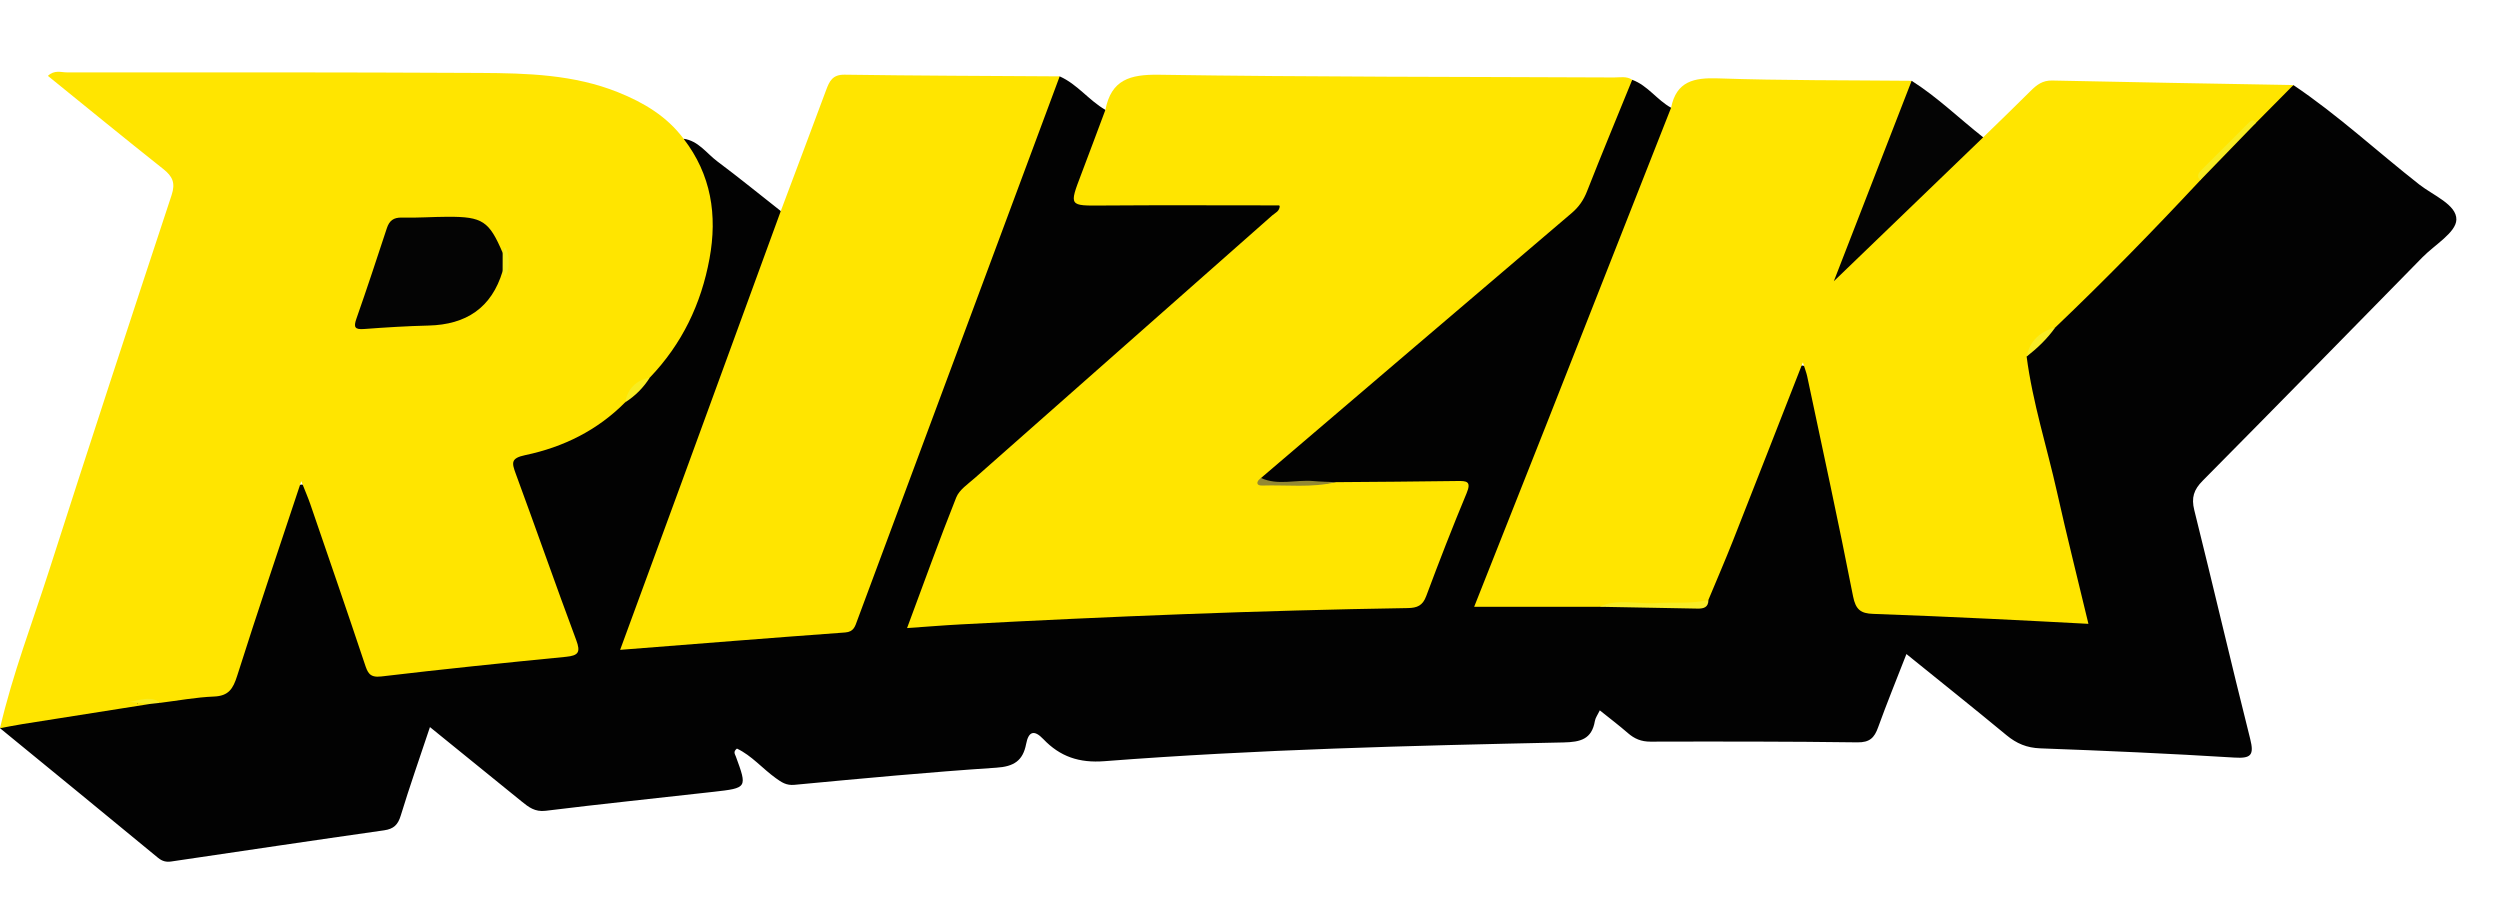 <?xml version="1.0" encoding="utf-8"?>
<svg xmlns="http://www.w3.org/2000/svg" enable-background="new 0 0 200 72" height="72px" id="Layer_1" version="1.1" viewBox="0 0 200 72" width="200px" x="0px" y="0px">
<g>
	<path d="M54.687,11.1c1.188,0.165,1.83,1.16,2.692,1.806c1.724,1.288,3.393,2.647,5.085,3.978&#xD;&#xA;		c0.41,0.872-0.054,1.644-0.335,2.401c-3.641,9.813-7.252,19.637-10.884,29.453c-1.083,2.928-1.116,2.856,2.048,2.513&#xD;&#xA;		c4.255-0.462,8.533-0.67,12.798-1.032c1.471-0.125,2.101-0.736,2.585-2.061c4.842-13.227,9.76-26.426,14.752-39.596&#xD;&#xA;		c0.331-0.871,0.534-1.836,1.347-2.452c1.416,0.625,2.337,1.921,3.655,2.677c0.442,0.602,0.12,1.182-0.084,1.74&#xD;&#xA;		c-0.4,1.1-0.869,2.173-1.292,3.264c-0.801,2.063-0.727,2.189,1.426,2.195c3.9,0.01,7.802-0.012,11.702,0.015&#xD;&#xA;		c0.805,0.005,1.956-0.296,2.258,0.591c0.299,0.875-0.797,1.335-1.405,1.876c-7.694,6.851-15.457,13.622-23.146,20.477&#xD;&#xA;		c-0.466,0.414-0.859,0.882-1.101,1.455c-1.123,2.672-2.076,5.408-3.082,8.125c-0.327,0.884-0.051,1.212,0.915,1.156&#xD;&#xA;		c6.775-0.388,13.555-0.688,20.334-0.981c5.615-0.244,11.239-0.154,16.848-0.566c1.164-0.086,1.863-0.479,2.251-1.573&#xD;&#xA;		c0.726-2.048,1.51-4.076,2.365-6.074c0.48-1.125,0.117-1.516-1.05-1.505c-2.896,0.027-5.794,0.007-8.692,0.02&#xD;&#xA;		c-1.893-0.157-3.815,0.304-5.682-0.291c-0.624-0.747,0.081-1.126,0.491-1.481c5.55-4.813,11.143-9.575,16.729-14.344&#xD;&#xA;		c2.37-2.023,4.748-4.037,7.14-6.035c0.712-0.594,1.115-1.371,1.448-2.208c0.885-2.225,1.768-4.45,2.673-6.667&#xD;&#xA;		c0.248-0.606,0.387-1.303,1.104-1.59c1.244,0.456,1.981,1.617,3.108,2.233c0.392,0.696-0.021,1.301-0.255,1.901&#xD;&#xA;		c-4.582,11.759-9.233,23.49-13.931,35.204c-1.05,2.618-1.246,2.397,1.649,2.399c2.335,0.002,4.67,0.01,7.006-0.019&#xD;&#xA;		c2.114,0.007,4.228,0.006,6.339-0.004c0.604-0.003,1.238,0.088,1.729-0.401c2.032-4.04,3.355-8.365,5.08-12.528&#xD;&#xA;		c0.64-1.542,1.197-3.12,1.861-4.653c0.227-0.522,0.34-1.385,1.087-1.266c0.646,0.103,0.736,0.9,0.88,1.496&#xD;&#xA;		c0.766,3.196,1.358,6.43,2.059,9.641c0.452,2.067,0.869,4.142,1.323,6.209c0.392,1.782,0.734,2.19,2.591,2.138&#xD;&#xA;		c3.571-0.101,7.111,0.446,10.675,0.376c0.954-0.019,1.882,0.192,2.823,0.278c1.558,0.144,1.788-0.126,1.435-1.655&#xD;&#xA;		c-1.189-5.155-2.407-10.305-3.682-15.439c-0.281-1.132-0.631-2.256-0.598-3.443c0.411-1.272,1.597-1.9,2.383-2.861&#xD;&#xA;		c3.883-3.908,7.894-7.689,11.619-11.753c1.345-1.685,2.994-3.078,4.465-4.643c1.101-0.907,1.861-2.214,3.249-2.787&#xD;&#xA;		c3.558,2.393,6.7,5.313,10.065,7.952c1.107,0.867,2.999,1.614,2.968,2.812c-0.026,1.024-1.735,2.013-2.71,3.006&#xD;&#xA;		c-5.855,5.968-11.703,11.944-17.588,17.883c-0.711,0.716-0.916,1.354-0.669,2.347c1.519,6.096,2.941,12.215,4.474,18.307&#xD;&#xA;		c0.328,1.309,0.061,1.572-1.27,1.49c-5.172-0.32-10.35-0.549-15.527-0.738c-1.072-0.039-1.893-0.385-2.696-1.049&#xD;&#xA;		c-2.608-2.157-5.256-4.268-8.009-6.495c-0.803,2.063-1.574,3.949-2.266,5.865c-0.299,0.833-0.67,1.213-1.657,1.2&#xD;&#xA;		c-5.519-0.074-11.038-0.07-16.559-0.057c-0.73,0.002-1.275-0.227-1.803-0.687c-0.7-0.61-1.443-1.172-2.247-1.817&#xD;&#xA;		c-0.172,0.362-0.349,0.595-0.392,0.852c-0.247,1.456-1.147,1.686-2.503,1.715c-12.253,0.258-24.508,0.557-36.73,1.5&#xD;&#xA;		c-2.029,0.158-3.558-0.369-4.887-1.762c-0.748-0.786-1.19-0.611-1.381,0.387c-0.255,1.338-0.979,1.805-2.385,1.896&#xD;&#xA;		c-5.392,0.357-10.773,0.865-16.154,1.371c-0.655,0.063-1.037-0.213-1.49-0.537c-1.065-0.764-1.929-1.809-3.105-2.363&#xD;&#xA;		c-0.325,0.252-0.16,0.436-0.087,0.635c0.918,2.504,0.918,2.518-1.77,2.822c-4.482,0.508-8.972,0.967-13.449,1.52&#xD;&#xA;		c-0.858,0.105-1.359-0.295-1.917-0.746c-2.414-1.959-4.828-3.916-7.337-5.951c-0.821,2.462-1.627,4.753-2.335,7.076&#xD;&#xA;		c-0.227,0.744-0.562,1.072-1.338,1.184c-5.676,0.807-11.346,1.654-17.018,2.492c-0.405,0.061-0.725-0.016-1.063-0.295&#xD;&#xA;		C8.437,65.153,4.217,61.706,0,58.254c0.459-0.668,1.175-0.733,1.892-0.835c3.266-0.461,6.522-0.979,9.786-1.45&#xD;&#xA;		c0.359-0.099,0.729-0.13,1.098-0.155c5.242-0.308,5.238-0.31,6.899-5.289c1.11-3.329,2.169-6.675,3.243-10.015&#xD;&#xA;		c0.086-0.265,0.157-0.536,0.281-0.786c0.221-0.444,0.407-0.991,1.02-0.955c0.613,0.037,0.749,0.609,0.908,1.071&#xD;&#xA;		c0.974,2.846,1.944,5.692,2.89,8.548c0.332,1.006,0.656,2.014,1.021,3.007c0.846,2.298,0.85,2.322,3.195,2.043&#xD;&#xA;		c4.033-0.479,8.073-0.898,12.115-1.271c1.395-0.128,1.384-0.726,0.993-1.752c-1.506-3.956-2.885-7.959-4.304-11.947&#xD;&#xA;		c-0.65-1.825-0.527-2.132,1.324-2.588c2.716-0.668,5.042-2.037,7.188-3.77c0.822-0.712,1.581-1.489,2.316-2.291&#xD;&#xA;		c2.761-3.462,4.684-7.251,4.696-11.81c0.006-2.047-0.459-3.95-1.533-5.701C54.808,11.944,54.461,11.599,54.687,11.1z" fill="#020202"/>
	<path d="M54.687,11.1c2.214,2.868,2.713,6.112,2.073,9.593c-0.666,3.63-2.202,6.83-4.77,9.509&#xD;&#xA;		c-0.843,0.481-1.511,1.138-1.982,1.989c-2.218,2.237-4.945,3.58-7.975,4.215c-1.185,0.248-1.096,0.613-0.769,1.5&#xD;&#xA;		c1.633,4.426,3.182,8.881,4.833,13.299c0.367,0.982,0.175,1.241-0.823,1.34c-4.929,0.483-9.856,0.989-14.774,1.572&#xD;&#xA;		c-0.956,0.113-1.093-0.325-1.327-1.024c-1.424-4.264-2.891-8.513-4.35-12.764c-0.174-0.507-0.39-0.998-0.721-1.836&#xD;&#xA;		c-1.797,5.42-3.517,10.481-5.13,15.577c-0.327,1.033-0.679,1.606-1.854,1.653c-1.437,0.057-2.865,0.326-4.298,0.503&#xD;&#xA;		c-0.593-0.303-1.209-0.025-1.516-0.104c-0.519,0.046-0.266,0.359-0.312,0.141c-0.017-0.079,0.017-0.116,0.098-0.126&#xD;&#xA;		c0.307-0.034,0.624-0.119,0.856,0.187c-3.384,0.534-6.768,1.065-10.15,1.603c-0.601,0.097-1.197,0.219-1.795,0.328&#xD;&#xA;		c1.001-4.315,2.592-8.45,3.941-12.657c3.21-10.013,6.487-20.003,9.785-29.986c0.324-0.98,0.079-1.502-0.671-2.096&#xD;&#xA;		C9.971,11.072,6.927,8.576,3.832,6.07c0.528-0.496,1.05-0.28,1.511-0.28C16.376,5.788,27.41,5.776,38.443,5.835&#xD;&#xA;		c3.728,0.021,7.47,0.124,11.012,1.55C51.494,8.206,53.343,9.298,54.687,11.1z" fill="#FFE500"/>
	<path d="M162.131,28.527c0.48,3.692,1.626,7.236,2.434,10.855c0.773,3.461,1.642,6.901,2.509,10.525&#xD;&#xA;		c-2.713-0.14-5.306-0.284-7.9-0.404c-3.112-0.145-6.225-0.287-9.338-0.393c-0.968-0.033-1.382-0.334-1.591-1.403&#xD;&#xA;		c-1.15-5.884-2.432-11.743-3.672-17.609c-0.056-0.265-0.158-0.52-0.343-1.11c-1.941,4.956-3.757,9.616-5.593,14.269&#xD;&#xA;		c-0.628,1.59-1.308,3.158-1.964,4.736c-0.553,0.436-1.2,0.391-1.854,0.409c-2.297,0.064-4.6-0.193-6.892,0.14&#xD;&#xA;		c-3.272,0-6.545,0-9.993,0c1.971-4.976,3.896-9.817,5.808-14.665c3.319-8.419,6.631-16.841,9.946-25.261&#xD;&#xA;		c0.426-2.119,1.827-2.412,3.762-2.346c5.157,0.176,10.32,0.144,15.481,0.193c0.327,0.707-0.099,1.309-0.324,1.906&#xD;&#xA;		c-1.683,4.469-3.455,8.902-5.135,13.256c3.216-3.294,6.575-6.6,9.906-9.934c0.355-0.356,0.73-0.693,1.278-0.708&#xD;&#xA;		c1.27-1.237,2.55-2.464,3.803-3.717c0.486-0.485,0.954-0.841,1.716-0.824c6.433,0.142,12.865,0.246,19.299,0.362&#xD;&#xA;		c-0.997,1.006-1.994,2.012-2.991,3.018c-1.694,1.333-3.345,2.709-4.464,4.602c-3.761,4.033-7.612,7.975-11.604,11.78&#xD;&#xA;		C163.452,26.781,162.646,27.512,162.131,28.527z" fill="#FFE500"/>
	<path d="M130.578,6.383c-1.211,2.975-2.444,5.939-3.618,8.928c-0.275,0.7-0.652,1.246-1.221,1.73&#xD;&#xA;		c-8.293,7.059-16.574,14.131-24.858,21.2c-0.141,0.419,0.164,0.459,0.429,0.45c1.854-0.059,3.712,0.173,5.559-0.118&#xD;&#xA;		c3.231-0.027,6.465-0.044,9.696-0.092c0.759-0.012,1.169,0.007,0.762,0.981c-1.133,2.716-2.198,5.462-3.227,8.219&#xD;&#xA;		c-0.285,0.768-0.718,0.953-1.48,0.965c-11.92,0.189-23.831,0.67-35.735,1.304c-1.374,0.072-2.746,0.187-4.32,0.295&#xD;&#xA;		c1.346-3.614,2.58-7.055,3.933-10.448c0.245-0.617,0.942-1.075,1.481-1.552c7.933-7.011,15.876-14.011,23.809-21.021&#xD;&#xA;		c0.227-0.2,0.595-0.315,0.594-0.793c-4.729,0-9.439-0.026-14.149,0.01c-2.718,0.021-2.712,0.067-1.729-2.517&#xD;&#xA;		c0.651-1.709,1.286-3.424,1.928-5.137c0.47-2.41,1.961-2.843,4.285-2.808c12.133,0.185,24.268,0.161,36.402,0.218&#xD;&#xA;		C129.607,6.199,130.124,6.077,130.578,6.383z" fill="#FFE500"/>
	<path d="M84.775,6.109c-5.397,14.512-10.793,29.024-16.198,43.534c-0.165,0.44-0.262,0.903-0.958,0.954&#xD;&#xA;		c-5.935,0.432-11.866,0.91-18.008,1.391c1.674-4.559,3.297-8.962,4.909-13.369c2.65-7.244,5.295-14.491,7.943-21.736&#xD;&#xA;		c1.211-3.226,2.428-6.448,3.628-9.679c0.264-0.71,0.51-1.244,1.48-1.229C73.306,6.059,79.041,6.072,84.775,6.109z" fill="#FFE500"/>
	<path d="M158.656,10.985c-3.989,3.843-7.978,7.686-11.95,11.513c2.046-5.27,4.135-10.651,6.225-16.033&#xD;&#xA;		C154.997,7.772,156.743,9.484,158.656,10.985z" fill="#040404"/>
	<path d="M176.019,14.425c-0.32-0.324-0.138-0.591,0.107-0.837c1.275-1.278,2.553-2.556,3.835-3.828&#xD;&#xA;		c0.182-0.181,0.376-0.191,0.521,0.063C178.995,11.357,177.508,12.891,176.019,14.425z" fill="#F8EC20"/>
	<path d="M127.927,48.542c1.49-0.682,3.06-0.189,4.588-0.295c1.385-0.096,2.786,0.086,4.158-0.254&#xD;&#xA;		c0.001,0.596-0.372,0.705-0.87,0.695C133.178,48.635,130.553,48.59,127.927,48.542z" fill="#F9ED25"/>
	<path d="M106.868,38.573c-1.949,0.468-3.937,0.206-5.906,0.271c-0.496,0.016-0.474-0.339-0.081-0.604&#xD;&#xA;		c1.36,0.621,2.786,0.121,4.177,0.243C105.659,38.538,106.264,38.545,106.868,38.573z" fill="#938832"/>
	<path d="M162.131,28.527c0.257-1.271,1.067-1.996,2.284-2.322C163.781,27.104,162.992,27.852,162.131,28.527z" fill="#F8EC26"/>
	<path d="M50.008,32.19c0.21-1.112,0.88-1.766,1.982-1.988C51.477,31.012,50.82,31.679,50.008,32.19z" fill="#F8EC20"/>
	<path d="M11.947,56.322c-0.365-0.041-0.73-0.082-1.56-0.176c1.137-0.235,1.798-0.431,2.433,0.079&#xD;&#xA;		C12.529,56.258,12.238,56.29,11.947,56.322z" fill="#F8EC26"/>
	<path d="M40.21,21.694c-0.882,2.942-2.923,4.279-5.931,4.35c-1.719,0.041-3.438,0.149-5.153,0.277&#xD;&#xA;		c-0.738,0.056-0.856-0.134-0.613-0.827c0.844-2.399,1.638-4.817,2.434-7.234c0.199-0.604,0.531-0.871,1.209-0.853&#xD;&#xA;		c1.22,0.032,2.441-0.061,3.663-0.065c2.787-0.01,3.312,0.344,4.395,2.884C40.549,20.716,40.555,21.205,40.21,21.694z" fill="#040404"/>
	<path d="M40.21,21.694c0.001-0.489,0.002-0.979,0.003-1.469c0.111-0.101,0.131-0.718,0.324-0.215&#xD;&#xA;		c0.217,0.566,0.219,1.348-0.003,1.91C40.342,22.411,40.323,21.795,40.21,21.694z" fill="#F6EC1D"/>
</g>
</svg>